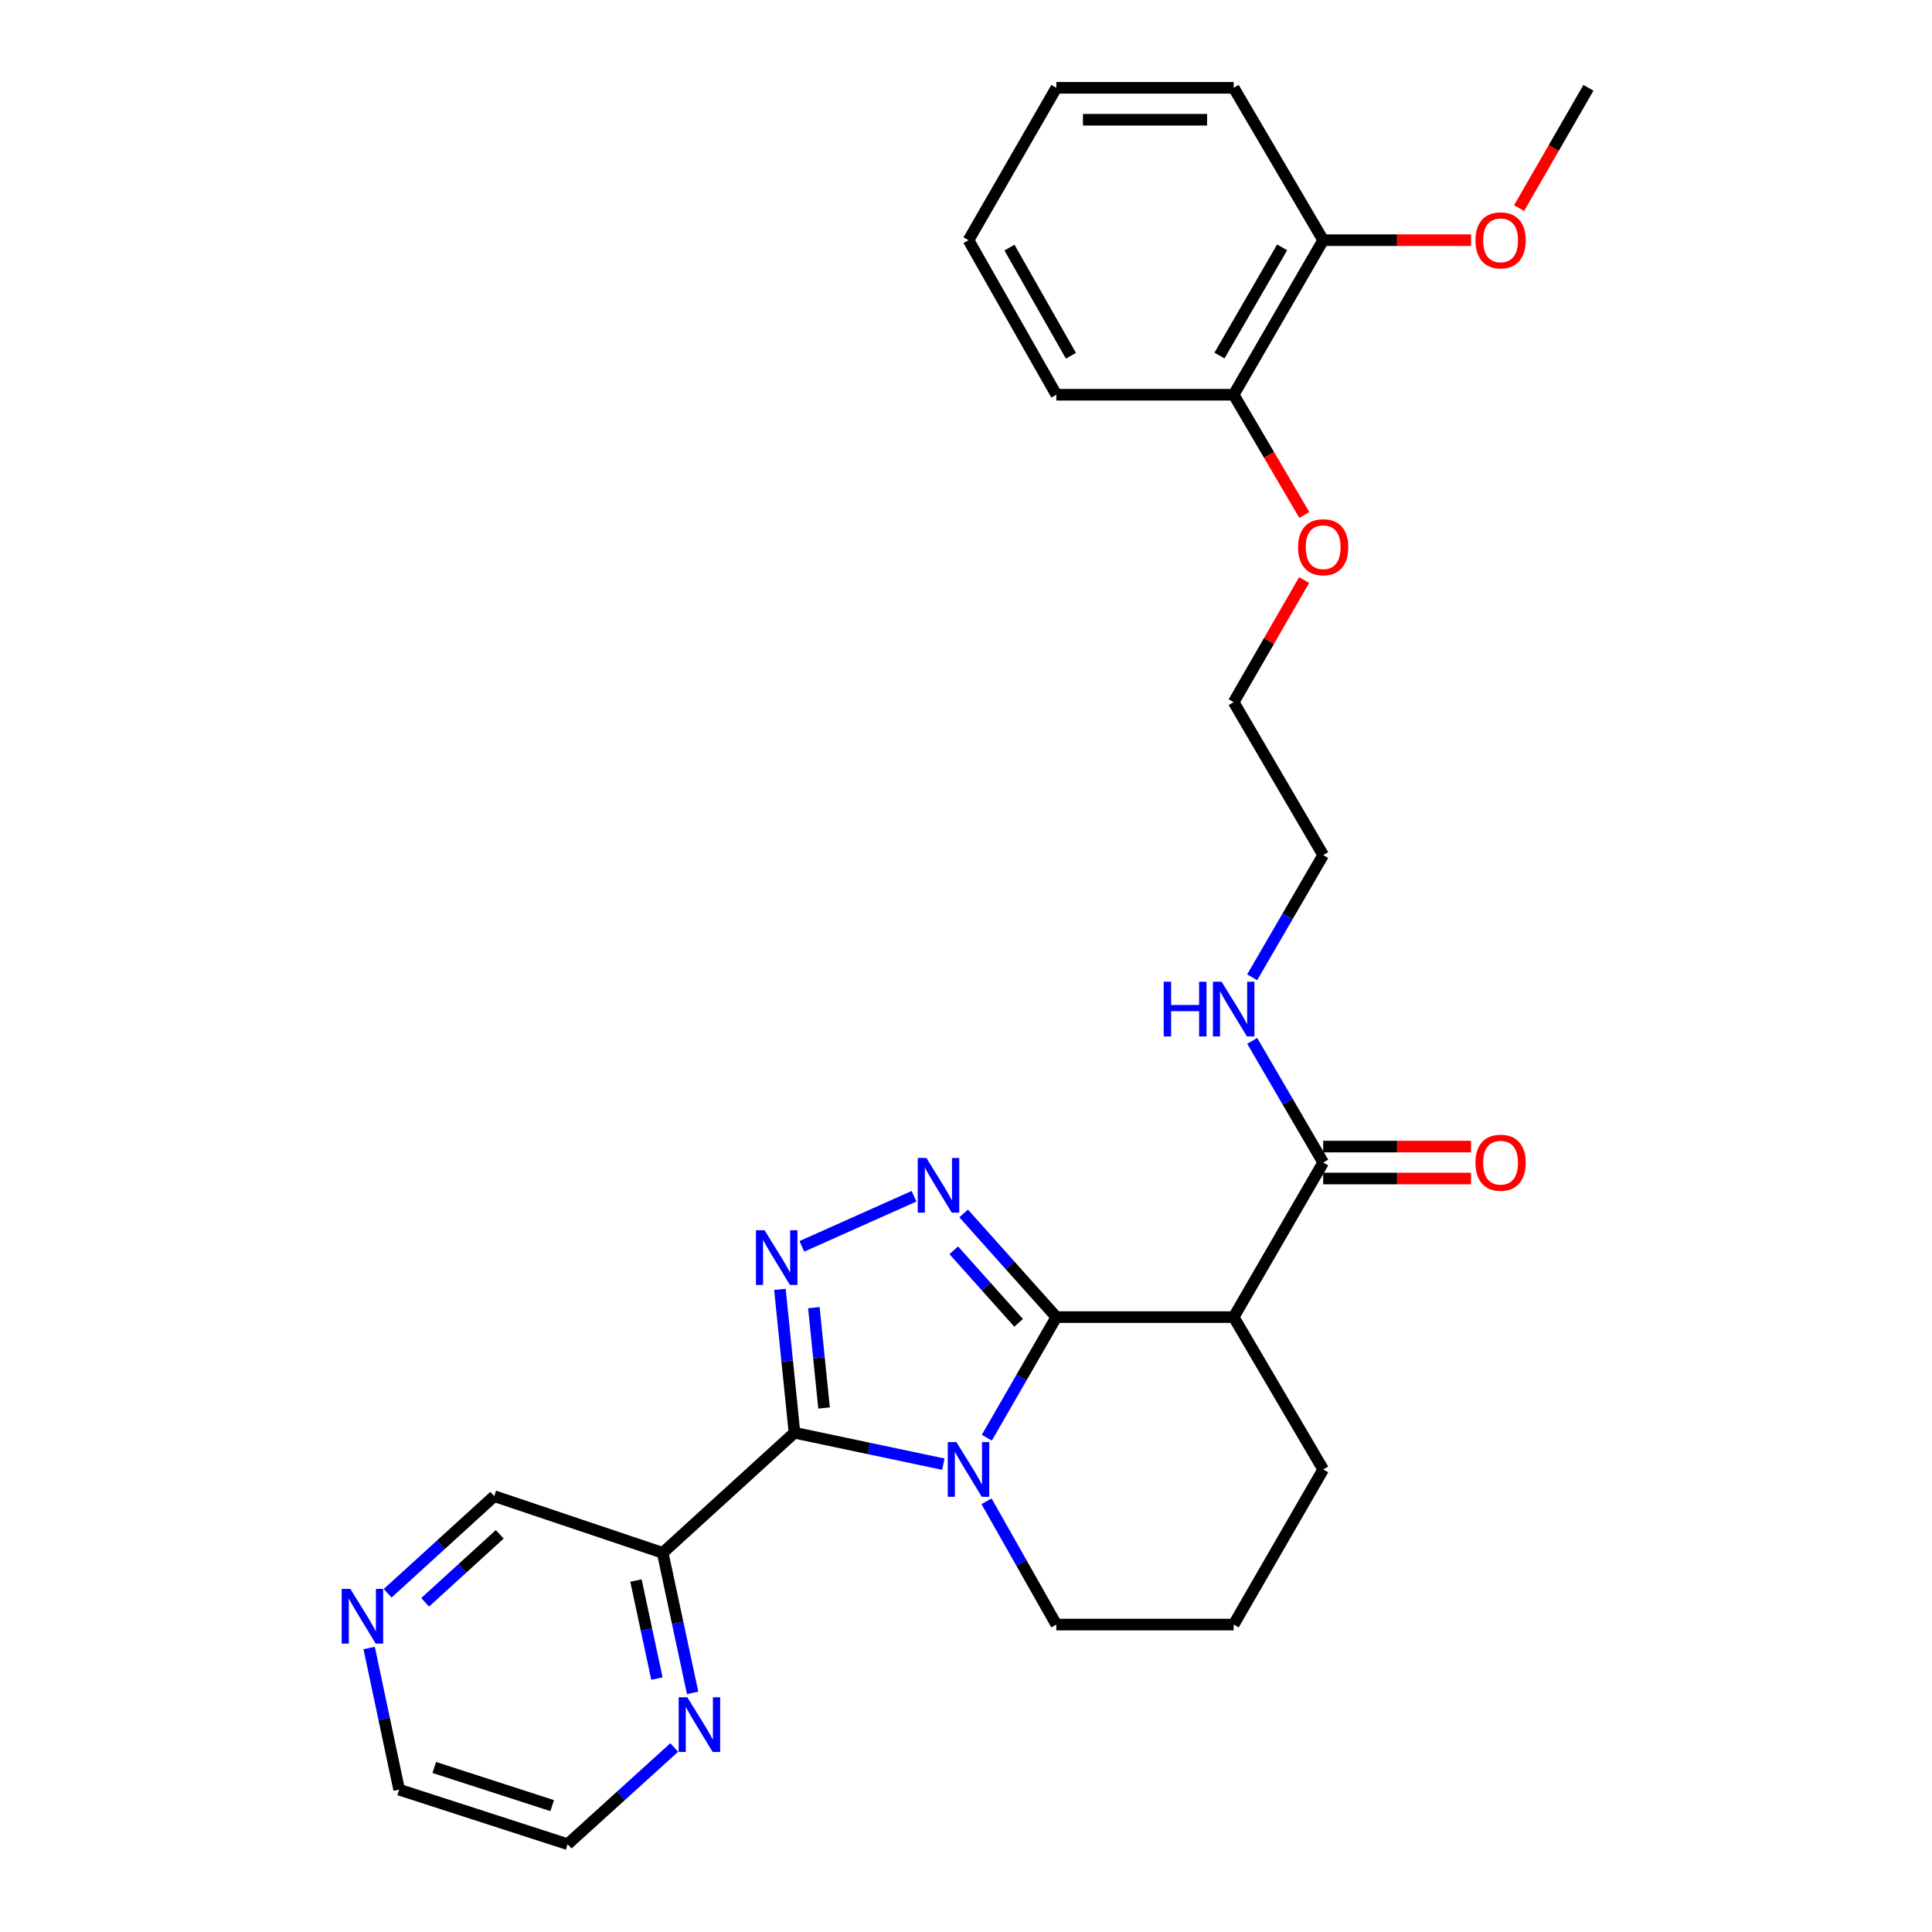 <?xml version='1.0' encoding='iso-8859-1'?>
<svg version='1.1' baseProfile='full'
              xmlns='http://www.w3.org/2000/svg'
                      xmlns:rdkit='http://www.rdkit.org/xml'
                      xmlns:xlink='http://www.w3.org/1999/xlink'
                  xml:space='preserve'
width='1000px' height='1000px' viewBox='0 0 1000 1000'>
<!-- END OF HEADER -->
<rect style='opacity:1.0;fill:#FFFFFF;stroke:none' width='1000' height='1000' x='0' y='0'> </rect>
<path class='bond-0' d='M 510.775,744.157 L 528.767,712.945' style='fill:none;fill-rule:evenodd;stroke:#0000FF;stroke-width:6px;stroke-linecap:butt;stroke-linejoin:miter;stroke-opacity:1' />
<path class='bond-0' d='M 528.767,712.945 L 546.759,681.732' style='fill:none;fill-rule:evenodd;stroke:#000000;stroke-width:6px;stroke-linecap:butt;stroke-linejoin:miter;stroke-opacity:1' />
<path class='bond-1' d='M 488.259,757.841 L 449.74,749.714' style='fill:none;fill-rule:evenodd;stroke:#0000FF;stroke-width:6px;stroke-linecap:butt;stroke-linejoin:miter;stroke-opacity:1' />
<path class='bond-1' d='M 449.74,749.714 L 411.22,741.587' style='fill:none;fill-rule:evenodd;stroke:#000000;stroke-width:6px;stroke-linecap:butt;stroke-linejoin:miter;stroke-opacity:1' />
<path class='bond-10' d='M 510.625,777.059 L 528.692,808.968' style='fill:none;fill-rule:evenodd;stroke:#0000FF;stroke-width:6px;stroke-linecap:butt;stroke-linejoin:miter;stroke-opacity:1' />
<path class='bond-10' d='M 528.692,808.968 L 546.759,840.877' style='fill:none;fill-rule:evenodd;stroke:#000000;stroke-width:6px;stroke-linecap:butt;stroke-linejoin:miter;stroke-opacity:1' />
<path class='bond-3' d='M 546.759,681.732 L 522.776,654.911' style='fill:none;fill-rule:evenodd;stroke:#000000;stroke-width:6px;stroke-linecap:butt;stroke-linejoin:miter;stroke-opacity:1' />
<path class='bond-3' d='M 522.776,654.911 L 498.793,628.091' style='fill:none;fill-rule:evenodd;stroke:#0000FF;stroke-width:6px;stroke-linecap:butt;stroke-linejoin:miter;stroke-opacity:1' />
<path class='bond-3' d='M 527.244,684.702 L 510.456,665.928' style='fill:none;fill-rule:evenodd;stroke:#000000;stroke-width:6px;stroke-linecap:butt;stroke-linejoin:miter;stroke-opacity:1' />
<path class='bond-3' d='M 510.456,665.928 L 493.668,647.153' style='fill:none;fill-rule:evenodd;stroke:#0000FF;stroke-width:6px;stroke-linecap:butt;stroke-linejoin:miter;stroke-opacity:1' />
<path class='bond-4' d='M 546.759,681.732 L 638.548,681.732' style='fill:none;fill-rule:evenodd;stroke:#000000;stroke-width:6px;stroke-linecap:butt;stroke-linejoin:miter;stroke-opacity:1' />
<path class='bond-2' d='M 411.22,741.587 L 407.45,704.481' style='fill:none;fill-rule:evenodd;stroke:#000000;stroke-width:6px;stroke-linecap:butt;stroke-linejoin:miter;stroke-opacity:1' />
<path class='bond-2' d='M 407.45,704.481 L 403.681,667.375' style='fill:none;fill-rule:evenodd;stroke:#0000FF;stroke-width:6px;stroke-linecap:butt;stroke-linejoin:miter;stroke-opacity:1' />
<path class='bond-2' d='M 426.531,728.785 L 423.893,702.81' style='fill:none;fill-rule:evenodd;stroke:#000000;stroke-width:6px;stroke-linecap:butt;stroke-linejoin:miter;stroke-opacity:1' />
<path class='bond-2' d='M 423.893,702.81 L 421.254,676.836' style='fill:none;fill-rule:evenodd;stroke:#0000FF;stroke-width:6px;stroke-linecap:butt;stroke-linejoin:miter;stroke-opacity:1' />
<path class='bond-5' d='M 411.22,741.587 L 343.01,803.746' style='fill:none;fill-rule:evenodd;stroke:#000000;stroke-width:6px;stroke-linecap:butt;stroke-linejoin:miter;stroke-opacity:1' />
<path class='bond-28' d='M 415.044,645.114 L 473.089,619.184' style='fill:none;fill-rule:evenodd;stroke:#0000FF;stroke-width:6px;stroke-linecap:butt;stroke-linejoin:miter;stroke-opacity:1' />
<path class='bond-6' d='M 638.548,681.732 L 684.878,601.732' style='fill:none;fill-rule:evenodd;stroke:#000000;stroke-width:6px;stroke-linecap:butt;stroke-linejoin:miter;stroke-opacity:1' />
<path class='bond-29' d='M 638.548,681.732 L 684.878,760.593' style='fill:none;fill-rule:evenodd;stroke:#000000;stroke-width:6px;stroke-linecap:butt;stroke-linejoin:miter;stroke-opacity:1' />
<path class='bond-7' d='M 343.01,803.746 L 350.757,839.992' style='fill:none;fill-rule:evenodd;stroke:#000000;stroke-width:6px;stroke-linecap:butt;stroke-linejoin:miter;stroke-opacity:1' />
<path class='bond-7' d='M 350.757,839.992 L 358.503,876.237' style='fill:none;fill-rule:evenodd;stroke:#0000FF;stroke-width:6px;stroke-linecap:butt;stroke-linejoin:miter;stroke-opacity:1' />
<path class='bond-7' d='M 329.172,818.074 L 334.595,843.446' style='fill:none;fill-rule:evenodd;stroke:#000000;stroke-width:6px;stroke-linecap:butt;stroke-linejoin:miter;stroke-opacity:1' />
<path class='bond-7' d='M 334.595,843.446 L 340.017,868.818' style='fill:none;fill-rule:evenodd;stroke:#0000FF;stroke-width:6px;stroke-linecap:butt;stroke-linejoin:miter;stroke-opacity:1' />
<path class='bond-14' d='M 343.01,803.746 L 255.821,774.402' style='fill:none;fill-rule:evenodd;stroke:#000000;stroke-width:6px;stroke-linecap:butt;stroke-linejoin:miter;stroke-opacity:1' />
<path class='bond-8' d='M 684.878,609.996 L 723.143,609.996' style='fill:none;fill-rule:evenodd;stroke:#000000;stroke-width:6px;stroke-linecap:butt;stroke-linejoin:miter;stroke-opacity:1' />
<path class='bond-8' d='M 723.143,609.996 L 761.408,609.996' style='fill:none;fill-rule:evenodd;stroke:#FF0000;stroke-width:6px;stroke-linecap:butt;stroke-linejoin:miter;stroke-opacity:1' />
<path class='bond-8' d='M 684.878,593.469 L 723.143,593.469' style='fill:none;fill-rule:evenodd;stroke:#000000;stroke-width:6px;stroke-linecap:butt;stroke-linejoin:miter;stroke-opacity:1' />
<path class='bond-8' d='M 723.143,593.469 L 761.408,593.469' style='fill:none;fill-rule:evenodd;stroke:#FF0000;stroke-width:6px;stroke-linecap:butt;stroke-linejoin:miter;stroke-opacity:1' />
<path class='bond-13' d='M 684.878,601.732 L 666.513,570.247' style='fill:none;fill-rule:evenodd;stroke:#000000;stroke-width:6px;stroke-linecap:butt;stroke-linejoin:miter;stroke-opacity:1' />
<path class='bond-13' d='M 666.513,570.247 L 648.148,538.761' style='fill:none;fill-rule:evenodd;stroke:#0000FF;stroke-width:6px;stroke-linecap:butt;stroke-linejoin:miter;stroke-opacity:1' />
<path class='bond-19' d='M 348.973,904.501 L 321.389,929.523' style='fill:none;fill-rule:evenodd;stroke:#0000FF;stroke-width:6px;stroke-linecap:butt;stroke-linejoin:miter;stroke-opacity:1' />
<path class='bond-19' d='M 321.389,929.523 L 293.805,954.545' style='fill:none;fill-rule:evenodd;stroke:#000000;stroke-width:6px;stroke-linecap:butt;stroke-linejoin:miter;stroke-opacity:1' />
<path class='bond-9' d='M 200.64,824.675 L 228.231,799.538' style='fill:none;fill-rule:evenodd;stroke:#0000FF;stroke-width:6px;stroke-linecap:butt;stroke-linejoin:miter;stroke-opacity:1' />
<path class='bond-9' d='M 228.231,799.538 L 255.821,774.402' style='fill:none;fill-rule:evenodd;stroke:#000000;stroke-width:6px;stroke-linecap:butt;stroke-linejoin:miter;stroke-opacity:1' />
<path class='bond-9' d='M 220.047,829.351 L 239.361,811.755' style='fill:none;fill-rule:evenodd;stroke:#0000FF;stroke-width:6px;stroke-linecap:butt;stroke-linejoin:miter;stroke-opacity:1' />
<path class='bond-9' d='M 239.361,811.755 L 258.674,794.16' style='fill:none;fill-rule:evenodd;stroke:#000000;stroke-width:6px;stroke-linecap:butt;stroke-linejoin:miter;stroke-opacity:1' />
<path class='bond-20' d='M 191.076,853.016 L 198.837,889.673' style='fill:none;fill-rule:evenodd;stroke:#0000FF;stroke-width:6px;stroke-linecap:butt;stroke-linejoin:miter;stroke-opacity:1' />
<path class='bond-20' d='M 198.837,889.673 L 206.598,926.33' style='fill:none;fill-rule:evenodd;stroke:#000000;stroke-width:6px;stroke-linecap:butt;stroke-linejoin:miter;stroke-opacity:1' />
<path class='bond-18' d='M 546.759,840.877 L 638.548,840.877' style='fill:none;fill-rule:evenodd;stroke:#000000;stroke-width:6px;stroke-linecap:butt;stroke-linejoin:miter;stroke-opacity:1' />
<path class='bond-11' d='M 684.878,124.316 L 638.548,204.315' style='fill:none;fill-rule:evenodd;stroke:#000000;stroke-width:6px;stroke-linecap:butt;stroke-linejoin:miter;stroke-opacity:1' />
<path class='bond-11' d='M 663.627,128.033 L 631.196,184.032' style='fill:none;fill-rule:evenodd;stroke:#000000;stroke-width:6px;stroke-linecap:butt;stroke-linejoin:miter;stroke-opacity:1' />
<path class='bond-16' d='M 684.878,124.316 L 723.143,124.316' style='fill:none;fill-rule:evenodd;stroke:#000000;stroke-width:6px;stroke-linecap:butt;stroke-linejoin:miter;stroke-opacity:1' />
<path class='bond-16' d='M 723.143,124.316 L 761.408,124.316' style='fill:none;fill-rule:evenodd;stroke:#FF0000;stroke-width:6px;stroke-linecap:butt;stroke-linejoin:miter;stroke-opacity:1' />
<path class='bond-22' d='M 684.878,124.316 L 638.548,45.455' style='fill:none;fill-rule:evenodd;stroke:#000000;stroke-width:6px;stroke-linecap:butt;stroke-linejoin:miter;stroke-opacity:1' />
<path class='bond-12' d='M 638.548,204.315 L 656.834,235.433' style='fill:none;fill-rule:evenodd;stroke:#000000;stroke-width:6px;stroke-linecap:butt;stroke-linejoin:miter;stroke-opacity:1' />
<path class='bond-12' d='M 656.834,235.433 L 675.12,266.551' style='fill:none;fill-rule:evenodd;stroke:#FF0000;stroke-width:6px;stroke-linecap:butt;stroke-linejoin:miter;stroke-opacity:1' />
<path class='bond-23' d='M 638.548,204.315 L 546.759,204.315' style='fill:none;fill-rule:evenodd;stroke:#000000;stroke-width:6px;stroke-linecap:butt;stroke-linejoin:miter;stroke-opacity:1' />
<path class='bond-21' d='M 648.117,505.837 L 666.498,474.212' style='fill:none;fill-rule:evenodd;stroke:#0000FF;stroke-width:6px;stroke-linecap:butt;stroke-linejoin:miter;stroke-opacity:1' />
<path class='bond-21' d='M 666.498,474.212 L 684.878,442.587' style='fill:none;fill-rule:evenodd;stroke:#000000;stroke-width:6px;stroke-linecap:butt;stroke-linejoin:miter;stroke-opacity:1' />
<path class='bond-15' d='M 684.878,760.593 L 638.548,840.877' style='fill:none;fill-rule:evenodd;stroke:#000000;stroke-width:6px;stroke-linecap:butt;stroke-linejoin:miter;stroke-opacity:1' />
<path class='bond-25' d='M 786.272,107.72 L 804.222,76.587' style='fill:none;fill-rule:evenodd;stroke:#FF0000;stroke-width:6px;stroke-linecap:butt;stroke-linejoin:miter;stroke-opacity:1' />
<path class='bond-25' d='M 804.222,76.587 L 822.171,45.455' style='fill:none;fill-rule:evenodd;stroke:#000000;stroke-width:6px;stroke-linecap:butt;stroke-linejoin:miter;stroke-opacity:1' />
<path class='bond-17' d='M 675.023,300.235 L 656.786,331.838' style='fill:none;fill-rule:evenodd;stroke:#FF0000;stroke-width:6px;stroke-linecap:butt;stroke-linejoin:miter;stroke-opacity:1' />
<path class='bond-17' d='M 656.786,331.838 L 638.548,363.442' style='fill:none;fill-rule:evenodd;stroke:#000000;stroke-width:6px;stroke-linecap:butt;stroke-linejoin:miter;stroke-opacity:1' />
<path class='bond-30' d='M 293.805,954.545 L 206.598,926.33' style='fill:none;fill-rule:evenodd;stroke:#000000;stroke-width:6px;stroke-linecap:butt;stroke-linejoin:miter;stroke-opacity:1' />
<path class='bond-30' d='M 285.812,934.589 L 224.767,914.838' style='fill:none;fill-rule:evenodd;stroke:#000000;stroke-width:6px;stroke-linecap:butt;stroke-linejoin:miter;stroke-opacity:1' />
<path class='bond-24' d='M 684.878,442.587 L 638.548,363.442' style='fill:none;fill-rule:evenodd;stroke:#000000;stroke-width:6px;stroke-linecap:butt;stroke-linejoin:miter;stroke-opacity:1' />
<path class='bond-31' d='M 638.548,45.455 L 546.759,45.455' style='fill:none;fill-rule:evenodd;stroke:#000000;stroke-width:6px;stroke-linecap:butt;stroke-linejoin:miter;stroke-opacity:1' />
<path class='bond-31' d='M 624.78,61.981 L 560.528,61.981' style='fill:none;fill-rule:evenodd;stroke:#000000;stroke-width:6px;stroke-linecap:butt;stroke-linejoin:miter;stroke-opacity:1' />
<path class='bond-26' d='M 546.759,204.315 L 501.301,124.316' style='fill:none;fill-rule:evenodd;stroke:#000000;stroke-width:6px;stroke-linecap:butt;stroke-linejoin:miter;stroke-opacity:1' />
<path class='bond-26' d='M 554.31,184.15 L 522.489,128.15' style='fill:none;fill-rule:evenodd;stroke:#000000;stroke-width:6px;stroke-linecap:butt;stroke-linejoin:miter;stroke-opacity:1' />
<path class='bond-27' d='M 501.301,124.316 L 546.759,45.455' style='fill:none;fill-rule:evenodd;stroke:#000000;stroke-width:6px;stroke-linecap:butt;stroke-linejoin:miter;stroke-opacity:1' />
<path  class='atom-0' d='M 495.041 746.433
L 504.321 761.433
Q 505.241 762.913, 506.721 765.593
Q 508.201 768.273, 508.281 768.433
L 508.281 746.433
L 512.041 746.433
L 512.041 774.753
L 508.161 774.753
L 498.201 758.353
Q 497.041 756.433, 495.801 754.233
Q 494.601 752.033, 494.241 751.353
L 494.241 774.753
L 490.561 774.753
L 490.561 746.433
L 495.041 746.433
' fill='#0000FF'/>
<path  class='atom-3' d='M 395.751 636.777
L 405.031 651.777
Q 405.951 653.257, 407.431 655.937
Q 408.911 658.617, 408.991 658.777
L 408.991 636.777
L 412.751 636.777
L 412.751 665.097
L 408.871 665.097
L 398.911 648.697
Q 397.751 646.777, 396.511 644.577
Q 395.311 642.377, 394.951 641.697
L 394.951 665.097
L 391.271 665.097
L 391.271 636.777
L 395.751 636.777
' fill='#0000FF'/>
<path  class='atom-4' d='M 479.506 599.362
L 488.786 614.362
Q 489.706 615.842, 491.186 618.522
Q 492.666 621.202, 492.746 621.362
L 492.746 599.362
L 496.506 599.362
L 496.506 627.682
L 492.626 627.682
L 482.666 611.282
Q 481.506 609.362, 480.266 607.162
Q 479.066 604.962, 478.706 604.282
L 478.706 627.682
L 475.026 627.682
L 475.026 599.362
L 479.506 599.362
' fill='#0000FF'/>
<path  class='atom-8' d='M 355.756 878.51
L 365.036 893.51
Q 365.956 894.99, 367.436 897.67
Q 368.916 900.35, 368.996 900.51
L 368.996 878.51
L 372.756 878.51
L 372.756 906.83
L 368.876 906.83
L 358.916 890.43
Q 357.756 888.51, 356.516 886.31
Q 355.316 884.11, 354.956 883.43
L 354.956 906.83
L 351.276 906.83
L 351.276 878.51
L 355.756 878.51
' fill='#0000FF'/>
<path  class='atom-9' d='M 763.704 601.812
Q 763.704 595.012, 767.064 591.212
Q 770.424 587.412, 776.704 587.412
Q 782.984 587.412, 786.344 591.212
Q 789.704 595.012, 789.704 601.812
Q 789.704 608.692, 786.304 612.612
Q 782.904 616.492, 776.704 616.492
Q 770.464 616.492, 767.064 612.612
Q 763.704 608.732, 763.704 601.812
M 776.704 613.292
Q 781.024 613.292, 783.344 610.412
Q 785.704 607.492, 785.704 601.812
Q 785.704 596.252, 783.344 593.452
Q 781.024 590.612, 776.704 590.612
Q 772.384 590.612, 770.024 593.412
Q 767.704 596.212, 767.704 601.812
Q 767.704 607.532, 770.024 610.412
Q 772.384 613.292, 776.704 613.292
' fill='#FF0000'/>
<path  class='atom-10' d='M 181.332 822.402
L 190.612 837.402
Q 191.532 838.882, 193.012 841.562
Q 194.492 844.242, 194.572 844.402
L 194.572 822.402
L 198.332 822.402
L 198.332 850.722
L 194.452 850.722
L 184.492 834.322
Q 183.332 832.402, 182.092 830.202
Q 180.892 828.002, 180.532 827.322
L 180.532 850.722
L 176.852 850.722
L 176.852 822.402
L 181.332 822.402
' fill='#0000FF'/>
<path  class='atom-14' d='M 602.328 508.142
L 606.168 508.142
L 606.168 520.182
L 620.648 520.182
L 620.648 508.142
L 624.488 508.142
L 624.488 536.462
L 620.648 536.462
L 620.648 523.382
L 606.168 523.382
L 606.168 536.462
L 602.328 536.462
L 602.328 508.142
' fill='#0000FF'/>
<path  class='atom-14' d='M 632.288 508.142
L 641.568 523.142
Q 642.488 524.622, 643.968 527.302
Q 645.448 529.982, 645.528 530.142
L 645.528 508.142
L 649.288 508.142
L 649.288 536.462
L 645.408 536.462
L 635.448 520.062
Q 634.288 518.142, 633.048 515.942
Q 631.848 513.742, 631.488 513.062
L 631.488 536.462
L 627.808 536.462
L 627.808 508.142
L 632.288 508.142
' fill='#0000FF'/>
<path  class='atom-17' d='M 763.704 124.396
Q 763.704 117.596, 767.064 113.796
Q 770.424 109.996, 776.704 109.996
Q 782.984 109.996, 786.344 113.796
Q 789.704 117.596, 789.704 124.396
Q 789.704 131.276, 786.304 135.196
Q 782.904 139.076, 776.704 139.076
Q 770.464 139.076, 767.064 135.196
Q 763.704 131.316, 763.704 124.396
M 776.704 135.876
Q 781.024 135.876, 783.344 132.996
Q 785.704 130.076, 785.704 124.396
Q 785.704 118.836, 783.344 116.036
Q 781.024 113.196, 776.704 113.196
Q 772.384 113.196, 770.024 115.996
Q 767.704 118.796, 767.704 124.396
Q 767.704 130.116, 770.024 132.996
Q 772.384 135.876, 776.704 135.876
' fill='#FF0000'/>
<path  class='atom-18' d='M 671.878 283.238
Q 671.878 276.438, 675.238 272.638
Q 678.598 268.838, 684.878 268.838
Q 691.158 268.838, 694.518 272.638
Q 697.878 276.438, 697.878 283.238
Q 697.878 290.118, 694.478 294.038
Q 691.078 297.918, 684.878 297.918
Q 678.638 297.918, 675.238 294.038
Q 671.878 290.158, 671.878 283.238
M 684.878 294.718
Q 689.198 294.718, 691.518 291.838
Q 693.878 288.918, 693.878 283.238
Q 693.878 277.678, 691.518 274.878
Q 689.198 272.038, 684.878 272.038
Q 680.558 272.038, 678.198 274.838
Q 675.878 277.638, 675.878 283.238
Q 675.878 288.958, 678.198 291.838
Q 680.558 294.718, 684.878 294.718
' fill='#FF0000'/>
</svg>
